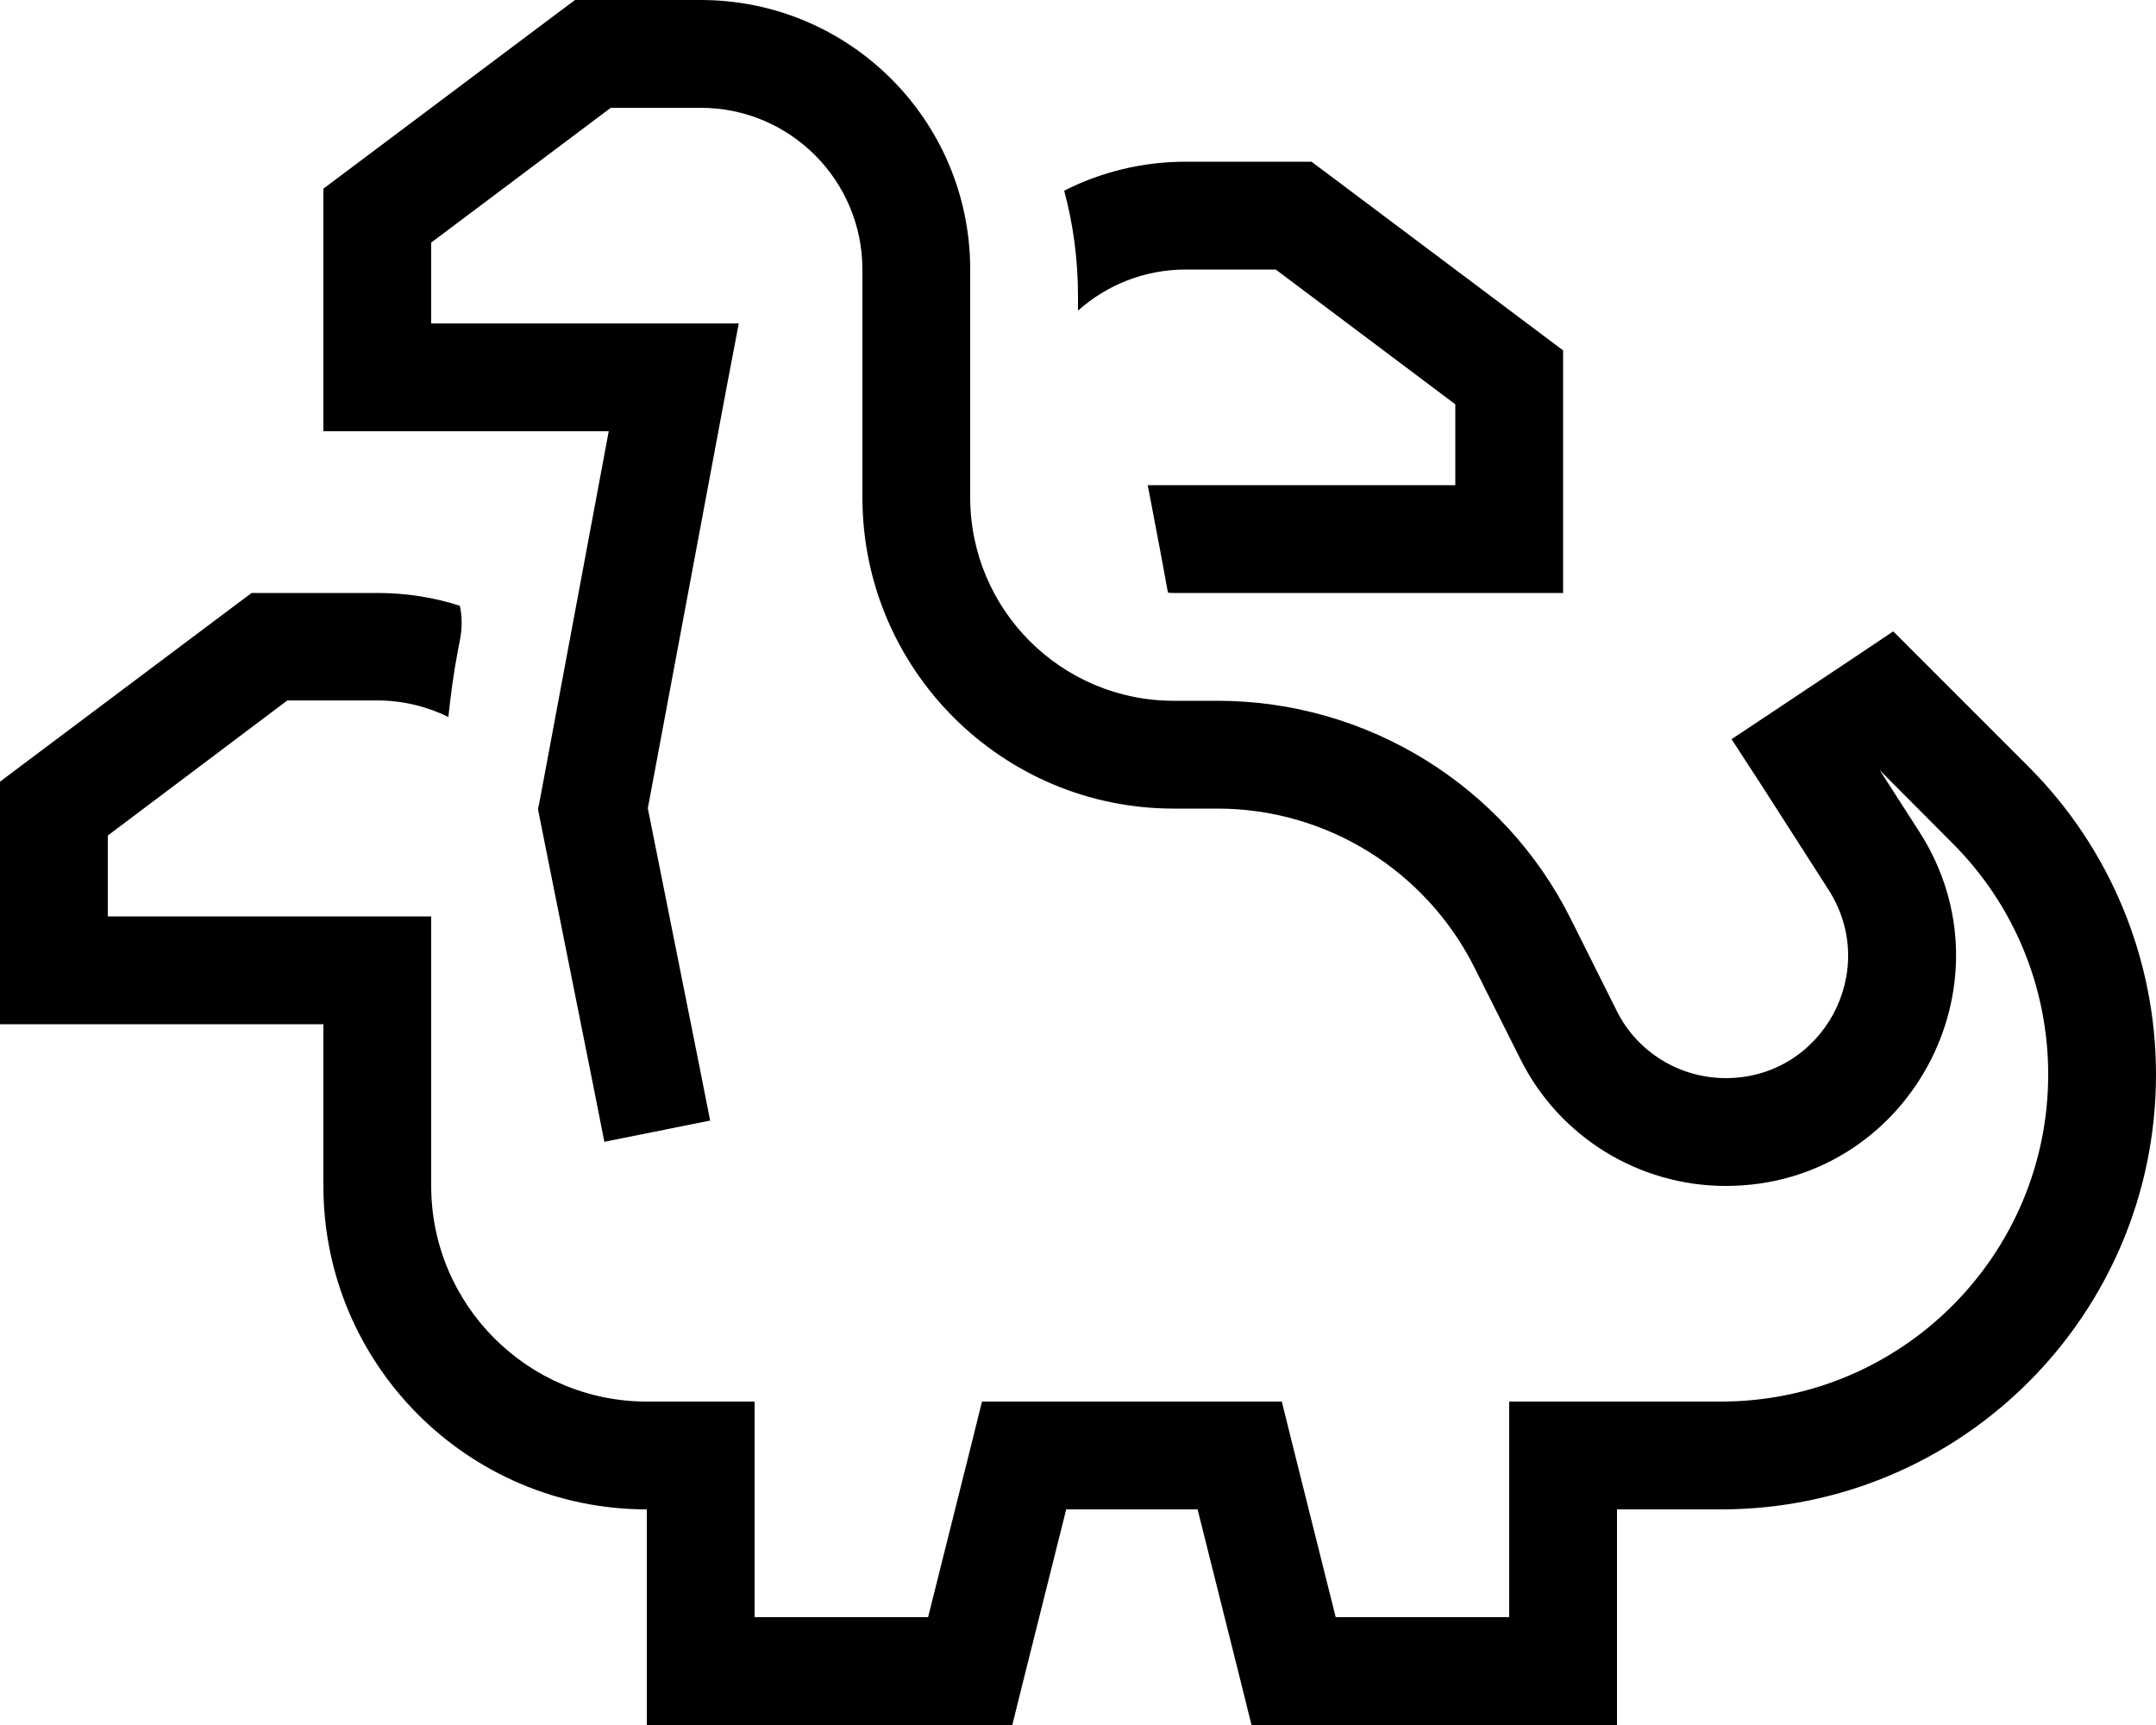 <svg xmlns="http://www.w3.org/2000/svg" viewBox="0 0 640 512"><!--! Font Awesome Pro 6.6.0 by @fontawesome - https://fontawesome.com License - https://fontawesome.com/license (Commercial License) Copyright 2024 Fonticons, Inc. --><path d="M170.7 0L176 0l32 0c44.2 0 80 35.8 80 80l0 48 0 16 0 3.6c0 33.4 27.1 60.4 60.4 60.4l13 0c44.4 0 85.1 25.1 104.9 64.8L479.9 300c6.1 12.3 18.7 20 32.4 20c28.7 0 46-31.7 30.5-55.9l-20.2-31.5L514 219.4l13.1-8.7 24-16 10.9-7.3 9.3 9.3 30.9 30.9c24.2 24.2 37.8 57.1 37.8 91.3C640 390.2 582.2 448 510.9 448L480 448l0 48 0 16-16 0-80 0-12.5 0-3-12.1-13-51.9-39 0-13 51.9-3 12.1L288 512l-80 0-16 0 0-16 0-48c-53 0-96-43-96-96l0-48-80 0L0 304l0-16 0-48 0-8 6.4-4.8 64-48 4.3-3.2 5.3 0 32 0c8.5 0 16.8 1.3 24.5 3.8c.7 3.1 .7 6.4 .1 9.8l-.6 3.1c-1.3 6.7-2.2 13.4-2.9 20.1c-6.4-3.1-13.5-4.9-21.1-4.9l-26.7 0L32 248l0 24 80 0 16 0 0 16 0 64c0 35.3 28.7 64 64 64l16 0 16 0 0 16 0 48 51.5 0 13-51.9 3-12.1 12.5 0 64 0 12.5 0 3 12.1 13 51.9 51.5 0 0-48 0-16 16 0 46.9 0c53.6 0 97.1-43.5 97.1-97.1c0-25.8-10.2-50.5-28.5-68.7L558 228.6l11.7 18.2c29.2 45.4-3.4 105.2-57.4 105.2c-25.9 0-49.5-14.6-61-37.7l-13.6-27.1c-14.5-28.9-44-47.2-76.3-47.2l-13 0c-51 0-92.4-41.4-92.4-92.4l0-3.6 0-16 0-48c0-26.5-21.5-48-48-48l-26.7 0L128 72l0 24 72 0 19.3 0-3.6 18.9-23.4 125 15.4 77 3.1 15.7-31.4 6.3-3.1-15.7-16-80-.6-3 .6-3L180.7 128 112 128l-16 0 0-16 0-48 0-8 6.4-4.8 64-48L170.7 0zM352 176l-3.6 0c-.6 0-1.1 0-1.7-.1l-2.4-13L340.7 144l19.3 0 72 0 0-24L378.7 80 352 80c-12.3 0-23.5 4.6-32 12.2l0-4.2c0-10.9-1.4-21.4-4.1-31.4C326.7 51.1 339 48 352 48l32 0 5.3 0 4.3 3.2 64 48L464 104l0 8 0 48 0 16-16 0-32 0-36.7 0-17.9 0-9.4 0z"/></svg>